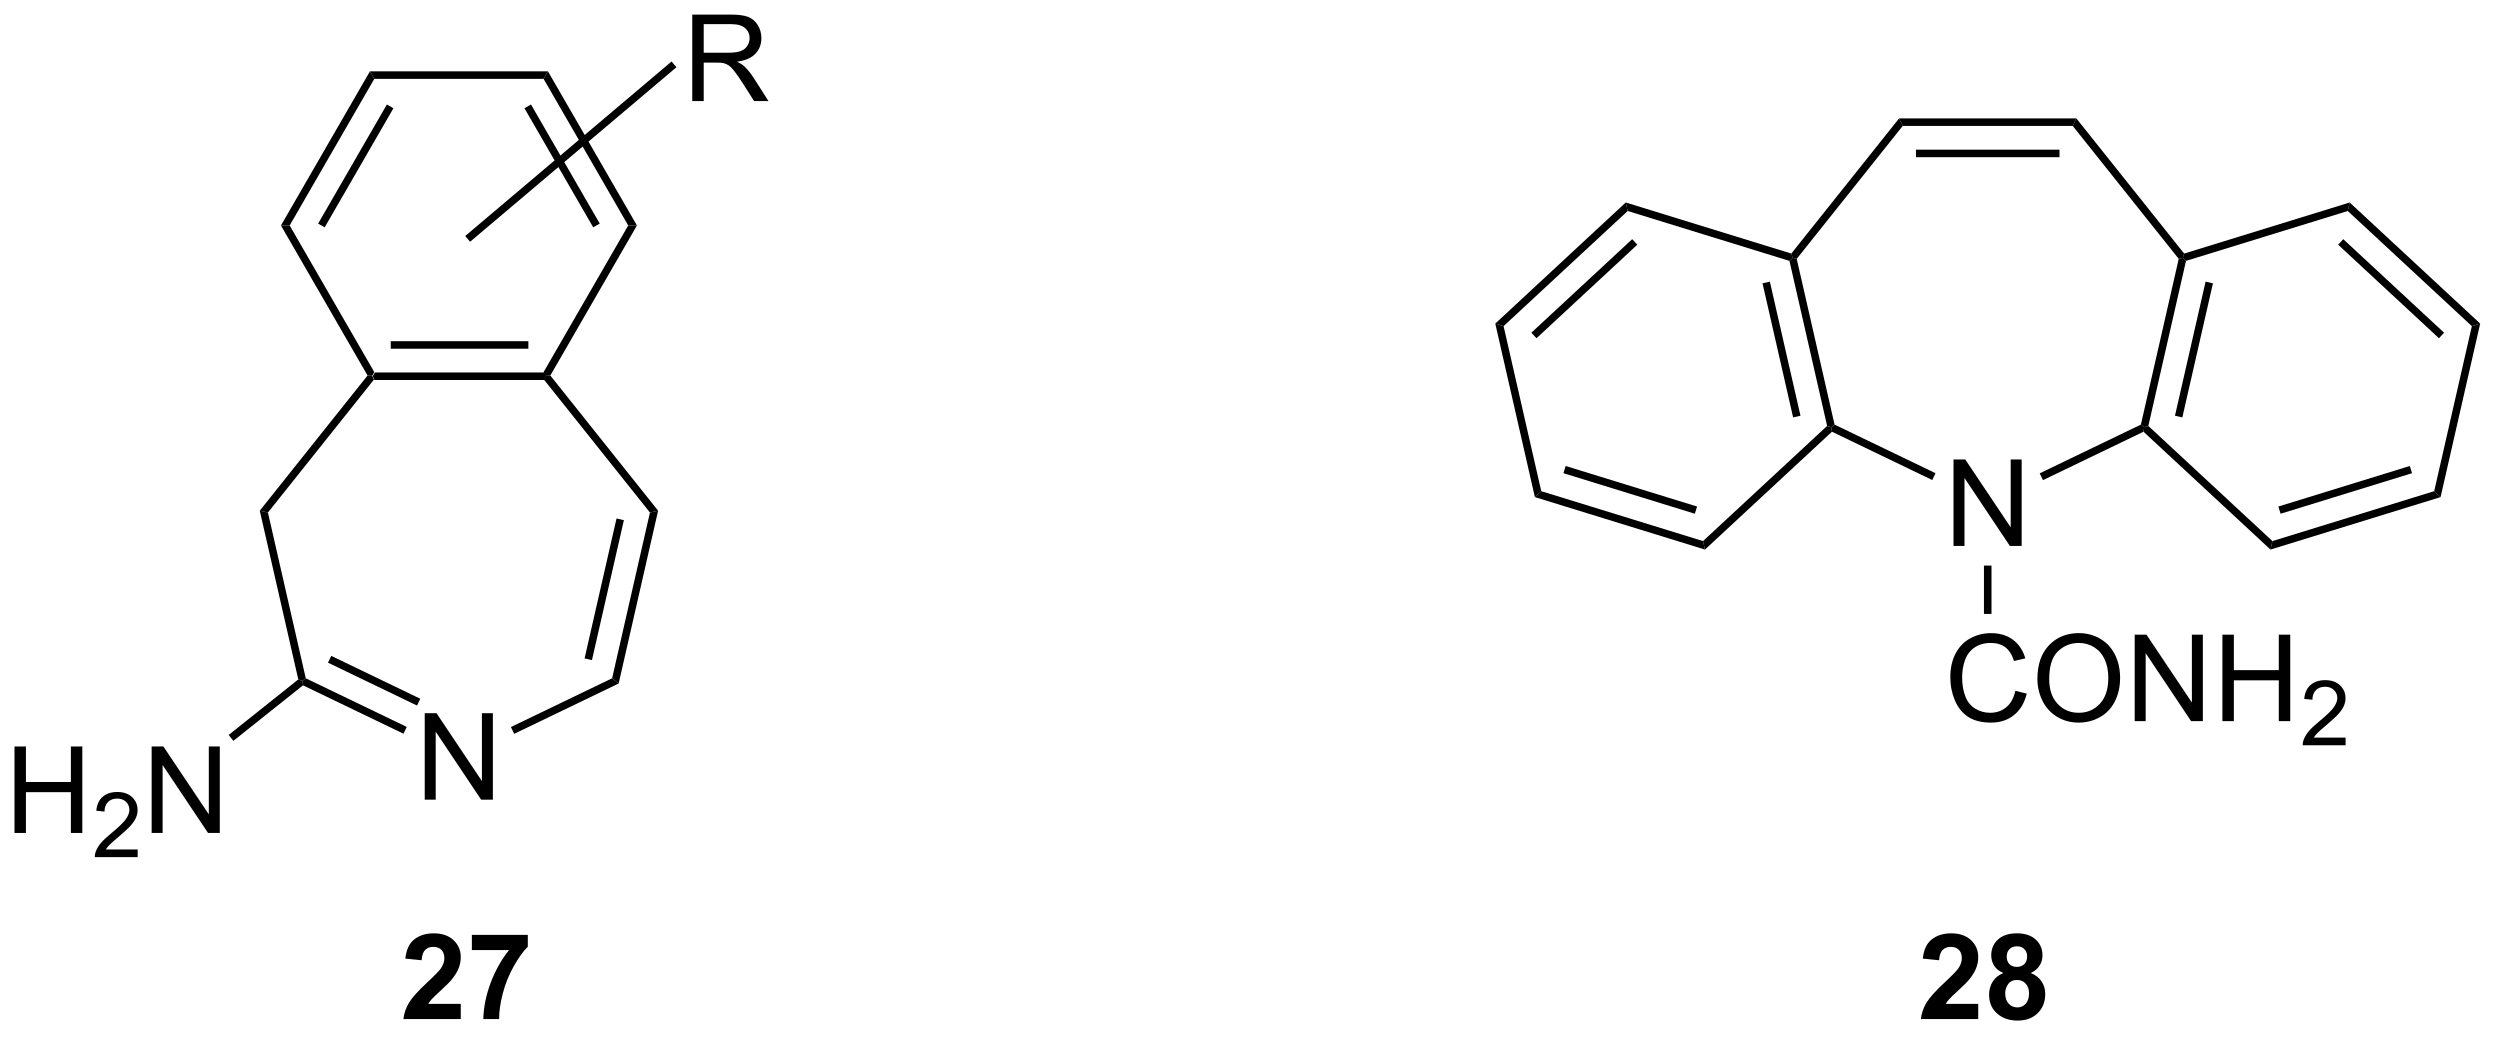 <?xml version="1.0" encoding="UTF-8"?>
<!DOCTYPE svg PUBLIC '-//W3C//DTD SVG 1.0//EN'
          'http://www.w3.org/TR/2001/REC-SVG-20010904/DTD/svg10.dtd'>
<svg stroke-dasharray="none" shape-rendering="auto" xmlns="http://www.w3.org/2000/svg" font-family="'Dialog'" text-rendering="auto" width="227" fill-opacity="1" color-interpolation="auto" color-rendering="auto" preserveAspectRatio="xMidYMid meet" font-size="12px" viewBox="0 0 227 95" fill="black" xmlns:xlink="http://www.w3.org/1999/xlink" stroke="black" image-rendering="auto" stroke-miterlimit="10" stroke-linecap="square" stroke-linejoin="miter" font-style="normal" stroke-width="1" height="95" stroke-dashoffset="0" font-weight="normal" stroke-opacity="1"
><!--Generated by the Batik Graphics2D SVG Generator--><defs id="genericDefs"
  /><g
  ><defs id="defs1"
    ><clipPath clipPathUnits="userSpaceOnUse" id="clipPath1"
      ><path d="M2.54 2.161 L172.511 2.161 L172.511 72.693 L2.54 72.693 L2.54 2.161 Z"
      /></clipPath
      ><clipPath clipPathUnits="userSpaceOnUse" id="clipPath2"
      ><path d="M36.843 19.252 L36.843 87.823 L202.087 87.823 L202.087 19.252 Z"
      /></clipPath
    ></defs
    ><g transform="scale(1.333,1.333) translate(-2.54,-2.161) matrix(1.029,0,0,1.029,-35.356,-17.641)"
    ><path d="M61.62 44.401 L61.5 44.151 L61.644 43.901 L72.856 43.901 L73 44.151 L72.88 44.401 ZM62.695 42.331 L71.805 42.331 L71.805 41.831 L62.695 41.831 Z" stroke="none" clip-path="url(#clipPath2)"
    /></g
    ><g transform="matrix(1.371,0,0,1.371,-50.528,-26.403)"
    ><path d="M64.984 72.218 L64.984 66.492 L65.763 66.492 L68.771 70.986 L68.771 66.492 L69.497 66.492 L69.497 72.218 L68.719 72.218 L65.711 67.718 L65.711 72.218 L64.984 72.218 Z" stroke="none" clip-path="url(#clipPath2)"
    /></g
    ><g transform="matrix(1.371,0,0,1.371,-50.528,-26.403)"
    ><path d="M61.198 44.128 L61.5 44.151 L61.62 44.401 L54.6 53.203 L54.059 53.08 Z" stroke="none" clip-path="url(#clipPath2)"
    /></g
    ><g transform="matrix(1.371,0,0,1.371,-50.528,-26.403)"
    ><path d="M54.059 53.08 L54.6 53.203 L57.106 64.18 L56.889 64.353 L56.61 64.256 Z" stroke="none" clip-path="url(#clipPath2)"
    /></g
    ><g transform="matrix(1.371,0,0,1.371,-50.528,-26.403)"
    ><path d="M56.922 64.647 L56.889 64.353 L57.106 64.18 L63.793 67.401 L63.576 67.851 ZM58.577 63.146 L64.474 65.986 L64.691 65.536 L58.794 62.696 Z" stroke="none" clip-path="url(#clipPath2)"
    /></g
    ><g transform="matrix(1.371,0,0,1.371,-50.528,-26.403)"
    ><path d="M70.909 67.859 L70.692 67.408 L77.394 64.18 L77.828 64.526 Z" stroke="none" clip-path="url(#clipPath2)"
    /></g
    ><g transform="matrix(1.371,0,0,1.371,-50.528,-26.403)"
    ><path d="M77.828 64.526 L77.394 64.18 L79.9 53.203 L80.441 53.08 ZM76.059 62.977 L78.174 53.709 L77.686 53.597 L75.571 62.865 Z" stroke="none" clip-path="url(#clipPath2)"
    /></g
    ><g transform="matrix(1.371,0,0,1.371,-50.528,-26.403)"
    ><path d="M80.441 53.08 L79.9 53.203 L72.88 44.401 L73 44.151 L73.302 44.128 Z" stroke="none" clip-path="url(#clipPath2)"
    /></g
    ><g transform="matrix(1.371,0,0,1.371,-50.528,-26.403)"
    ><path d="M162.87 27.599 L162.63 27.099 L174.37 27.099 L174.13 27.599 ZM163.747 29.669 L173.253 29.669 L173.253 29.169 L163.747 29.169 Z" stroke="none" clip-path="url(#clipPath2)"
    /></g
    ><g transform="matrix(1.371,0,0,1.371,-50.528,-26.403)"
    ><path d="M166.234 55.417 L166.234 49.69 L167.013 49.69 L170.021 54.185 L170.021 49.69 L170.747 49.69 L170.747 55.417 L169.969 55.417 L166.961 50.917 L166.961 55.417 L166.234 55.417 Z" stroke="none" clip-path="url(#clipPath2)"
    /></g
    ><g transform="matrix(1.371,0,0,1.371,-50.528,-26.403)"
    ><path d="M162.63 27.099 L162.87 27.599 L155.85 36.402 L155.58 36.34 L155.491 36.051 Z" stroke="none" clip-path="url(#clipPath2)"
    /></g
    ><g transform="matrix(1.371,0,0,1.371,-50.528,-26.403)"
    ><path d="M155.368 36.537 L155.58 36.34 L155.85 36.402 L158.356 47.379 L158.139 47.552 L157.863 47.467 ZM153.584 38.022 L155.611 46.903 L156.099 46.792 L154.071 37.91 Z" stroke="none" clip-path="url(#clipPath2)"
    /></g
    ><g transform="matrix(1.371,0,0,1.371,-50.528,-26.403)"
    ><path d="M158.184 47.851 L158.139 47.552 L158.356 47.379 L165.043 50.599 L164.826 51.05 Z" stroke="none" clip-path="url(#clipPath2)"
    /></g
    ><g transform="matrix(1.371,0,0,1.371,-50.528,-26.403)"
    ><path d="M172.159 51.057 L171.941 50.607 L178.644 47.379 L178.861 47.552 L178.816 47.851 Z" stroke="none" clip-path="url(#clipPath2)"
    /></g
    ><g transform="matrix(1.371,0,0,1.371,-50.528,-26.403)"
    ><path d="M179.137 47.467 L178.861 47.552 L178.644 47.379 L181.15 36.402 L181.42 36.34 L181.632 36.537 ZM181.389 46.903 L183.416 38.022 L182.929 37.91 L180.901 46.792 Z" stroke="none" clip-path="url(#clipPath2)"
    /></g
    ><g transform="matrix(1.371,0,0,1.371,-50.528,-26.403)"
    ><path d="M181.509 36.051 L181.42 36.34 L181.15 36.402 L174.13 27.599 L174.37 27.099 Z" stroke="none" clip-path="url(#clipPath2)"
    /></g
    ><g transform="matrix(1.371,0,0,1.371,-50.528,-26.403)"
    ><path d="M73.302 44.128 L73 44.151 L72.856 43.901 L78.461 34.191 L79.039 34.191 Z" stroke="none" clip-path="url(#clipPath2)"
    /></g
    ><g transform="matrix(1.371,0,0,1.371,-50.528,-26.403)"
    ><path d="M79.039 34.191 L78.461 34.191 L72.856 24.482 L73.144 23.982 ZM76.576 34.066 L72.021 26.177 L71.588 26.427 L76.143 34.316 Z" stroke="none" clip-path="url(#clipPath2)"
    /></g
    ><g transform="matrix(1.371,0,0,1.371,-50.528,-26.403)"
    ><path d="M73.144 23.982 L72.856 24.482 L61.644 24.482 L61.356 23.982 Z" stroke="none" clip-path="url(#clipPath2)"
    /></g
    ><g transform="matrix(1.371,0,0,1.371,-50.528,-26.403)"
    ><path d="M61.356 23.982 L61.644 24.482 L56.039 34.191 L55.461 34.191 ZM62.479 26.177 L57.924 34.066 L58.357 34.316 L62.912 26.427 Z" stroke="none" clip-path="url(#clipPath2)"
    /></g
    ><g transform="matrix(1.371,0,0,1.371,-50.528,-26.403)"
    ><path d="M55.461 34.191 L56.039 34.191 L61.644 43.901 L61.5 44.151 L61.198 44.128 Z" stroke="none" clip-path="url(#clipPath2)"
    /></g
    ><g transform="matrix(1.371,0,0,1.371,-50.528,-26.403)"
    ><path d="M155.491 36.051 L155.58 36.34 L155.368 36.537 L144.655 33.232 L144.526 32.669 Z" stroke="none" clip-path="url(#clipPath2)"
    /></g
    ><g transform="matrix(1.371,0,0,1.371,-50.528,-26.403)"
    ><path d="M144.526 32.669 L144.655 33.232 L136.436 40.858 L135.885 40.688 ZM144.953 35.098 L138.275 41.294 L138.615 41.66 L145.293 35.464 Z" stroke="none" clip-path="url(#clipPath2)"
    /></g
    ><g transform="matrix(1.371,0,0,1.371,-50.528,-26.403)"
    ><path d="M135.885 40.688 L136.436 40.858 L138.931 51.788 L138.508 52.181 Z" stroke="none" clip-path="url(#clipPath2)"
    /></g
    ><g transform="matrix(1.371,0,0,1.371,-50.528,-26.403)"
    ><path d="M138.508 52.181 L138.931 51.788 L149.644 55.093 L149.773 55.656 ZM140.398 50.597 L149.103 53.283 L149.251 52.805 L140.546 50.12 Z" stroke="none" clip-path="url(#clipPath2)"
    /></g
    ><g transform="matrix(1.371,0,0,1.371,-50.528,-26.403)"
    ><path d="M149.773 55.656 L149.644 55.093 L157.863 47.467 L158.139 47.552 L158.184 47.851 Z" stroke="none" clip-path="url(#clipPath2)"
    /></g
    ><g transform="matrix(1.371,0,0,1.371,-50.528,-26.403)"
    ><path d="M178.816 47.851 L178.861 47.552 L179.137 47.467 L187.356 55.093 L187.227 55.656 Z" stroke="none" clip-path="url(#clipPath2)"
    /></g
    ><g transform="matrix(1.371,0,0,1.371,-50.528,-26.403)"
    ><path d="M187.227 55.656 L187.356 55.093 L198.069 51.788 L198.492 52.181 ZM187.897 53.283 L196.602 50.597 L196.454 50.12 L187.749 52.805 Z" stroke="none" clip-path="url(#clipPath2)"
    /></g
    ><g transform="matrix(1.371,0,0,1.371,-50.528,-26.403)"
    ><path d="M198.492 52.181 L198.069 51.788 L200.563 40.858 L201.115 40.688 Z" stroke="none" clip-path="url(#clipPath2)"
    /></g
    ><g transform="matrix(1.371,0,0,1.371,-50.528,-26.403)"
    ><path d="M201.115 40.688 L200.563 40.858 L192.345 33.232 L192.473 32.669 ZM198.725 41.294 L192.047 35.098 L191.707 35.464 L198.385 41.66 Z" stroke="none" clip-path="url(#clipPath2)"
    /></g
    ><g transform="matrix(1.371,0,0,1.371,-50.528,-26.403)"
    ><path d="M192.473 32.669 L192.345 33.232 L181.632 36.537 L181.42 36.34 L181.509 36.051 Z" stroke="none" clip-path="url(#clipPath2)"
    /></g
    ><g transform="matrix(1.371,0,0,1.371,-50.528,-26.403)"
    ><path d="M37.815 74.424 L37.815 68.697 L38.572 68.697 L38.572 71.049 L41.549 71.049 L41.549 68.697 L42.307 68.697 L42.307 74.424 L41.549 74.424 L41.549 71.723 L38.572 71.723 L38.572 74.424 L37.815 74.424 Z" stroke="none" clip-path="url(#clipPath2)"
    /></g
    ><g transform="matrix(1.371,0,0,1.371,-50.528,-26.403)"
    ><path d="M45.973 75.516 L45.973 76.024 L43.133 76.024 Q43.127 75.832 43.196 75.656 Q43.303 75.367 43.541 75.086 Q43.782 74.805 44.233 74.436 Q44.932 73.862 45.178 73.526 Q45.424 73.19 45.424 72.891 Q45.424 72.578 45.2 72.363 Q44.977 72.147 44.616 72.147 Q44.235 72.147 44.006 72.375 Q43.778 72.604 43.776 73.008 L43.233 72.953 Q43.289 72.346 43.653 72.029 Q44.016 71.711 44.627 71.711 Q45.246 71.711 45.606 72.055 Q45.967 72.397 45.967 72.903 Q45.967 73.16 45.862 73.41 Q45.756 73.658 45.51 73.934 Q45.266 74.209 44.698 74.69 Q44.223 75.088 44.088 75.231 Q43.953 75.373 43.866 75.516 L45.973 75.516 Z" stroke="none" clip-path="url(#clipPath2)"
    /></g
    ><g transform="matrix(1.371,0,0,1.371,-50.528,-26.403)"
    ><path d="M46.898 74.424 L46.898 68.697 L47.676 68.697 L50.684 73.192 L50.684 68.697 L51.411 68.697 L51.411 74.424 L50.632 74.424 L47.624 69.924 L47.624 74.424 L46.898 74.424 Z" stroke="none" clip-path="url(#clipPath2)"
    /></g
    ><g transform="matrix(1.371,0,0,1.371,-50.528,-26.403)"
    ><path d="M56.61 64.256 L56.889 64.353 L56.922 64.647 L52.31 68.325 L51.998 67.934 Z" stroke="none" clip-path="url(#clipPath2)"
    /></g
    ><g transform="matrix(1.371,0,0,1.371,-50.528,-26.403)"
    ><path d="M81.141 23.492 L67.855 34.728 L67.664 34.889 L67.987 35.271 L68.178 35.109 L81.464 23.873 L81.655 23.712 L81.332 23.33 L81.141 23.492 Z" stroke="none" clip-path="url(#clipPath2)"
    /></g
    ><g transform="matrix(1.371,0,0,1.371,-50.528,-26.403)"
    ><path d="M82.703 25.951 L82.703 20.224 L85.242 20.224 Q86.008 20.224 86.406 20.378 Q86.805 20.531 87.042 20.922 Q87.281 21.313 87.281 21.787 Q87.281 22.396 86.885 22.815 Q86.492 23.232 85.667 23.344 Q85.969 23.49 86.125 23.63 Q86.456 23.935 86.753 24.391 L87.75 25.951 L86.797 25.951 L86.039 24.758 Q85.706 24.242 85.49 23.969 Q85.276 23.695 85.107 23.586 Q84.938 23.477 84.76 23.435 Q84.633 23.406 84.338 23.406 L83.461 23.406 L83.461 25.951 L82.703 25.951 ZM83.461 22.75 L85.088 22.75 Q85.609 22.75 85.901 22.643 Q86.195 22.537 86.346 22.3 Q86.5 22.063 86.5 21.787 Q86.5 21.38 86.203 21.12 Q85.909 20.857 85.273 20.857 L83.461 20.857 L83.461 22.75 Z" stroke="none" clip-path="url(#clipPath2)"
    /></g
    ><g transform="matrix(1.371,0,0,1.371,-50.528,-26.403)"
    ><path d="M170.328 65.009 L171.086 65.199 Q170.849 66.134 170.229 66.626 Q169.609 67.116 168.716 67.116 Q167.789 67.116 167.208 66.738 Q166.63 66.361 166.326 65.647 Q166.023 64.931 166.023 64.111 Q166.023 63.215 166.365 62.551 Q166.708 61.884 167.339 61.538 Q167.969 61.191 168.727 61.191 Q169.586 61.191 170.172 61.629 Q170.758 62.066 170.99 62.861 L170.242 63.035 Q170.044 62.41 169.664 62.126 Q169.286 61.84 168.711 61.84 Q168.052 61.84 167.607 62.157 Q167.164 62.472 166.984 63.006 Q166.805 63.54 166.805 64.105 Q166.805 64.837 167.018 65.381 Q167.232 65.926 167.68 66.196 Q168.13 66.465 168.654 66.465 Q169.289 66.465 169.729 66.097 Q170.172 65.73 170.328 65.009 ZM171.79 64.228 Q171.79 62.801 172.556 61.996 Q173.322 61.189 174.532 61.189 Q175.324 61.189 175.96 61.569 Q176.598 61.946 176.931 62.623 Q177.267 63.301 177.267 64.16 Q177.267 65.032 176.915 65.72 Q176.564 66.407 175.918 66.761 Q175.275 67.116 174.527 67.116 Q173.72 67.116 173.082 66.725 Q172.447 66.332 172.119 65.657 Q171.79 64.98 171.79 64.228 ZM172.572 64.238 Q172.572 65.275 173.126 65.871 Q173.684 66.465 174.525 66.465 Q175.379 66.465 175.931 65.863 Q176.486 65.261 176.486 64.157 Q176.486 63.457 176.249 62.936 Q176.012 62.415 175.556 62.129 Q175.103 61.84 174.535 61.84 Q173.731 61.84 173.15 62.394 Q172.572 62.946 172.572 64.238 ZM178.234 67.017 L178.234 61.29 L179.013 61.29 L182.021 65.785 L182.021 61.29 L182.747 61.29 L182.747 67.017 L181.969 67.017 L178.961 62.517 L178.961 67.017 L178.234 67.017 ZM184.043 67.017 L184.043 61.29 L184.801 61.29 L184.801 63.642 L187.777 63.642 L187.777 61.29 L188.535 61.29 L188.535 67.017 L187.777 67.017 L187.777 64.316 L184.801 64.316 L184.801 67.017 L184.043 67.017 Z" stroke="none" clip-path="url(#clipPath2)"
    /></g
    ><g transform="matrix(1.371,0,0,1.371,-50.528,-26.403)"
    ><path d="M192.201 68.109 L192.201 68.617 L189.361 68.617 Q189.356 68.425 189.424 68.249 Q189.531 67.96 189.769 67.679 Q190.01 67.398 190.461 67.029 Q191.16 66.455 191.406 66.119 Q191.652 65.783 191.652 65.484 Q191.652 65.171 191.428 64.957 Q191.205 64.74 190.844 64.74 Q190.463 64.74 190.234 64.968 Q190.006 65.197 190.004 65.601 L189.461 65.546 Q189.518 64.939 189.881 64.623 Q190.244 64.304 190.856 64.304 Q191.475 64.304 191.834 64.648 Q192.195 64.99 192.195 65.496 Q192.195 65.753 192.09 66.003 Q191.984 66.251 191.738 66.527 Q191.494 66.802 190.926 67.283 Q190.451 67.681 190.316 67.824 Q190.182 67.966 190.094 68.109 L192.201 68.109 Z" stroke="none" clip-path="url(#clipPath2)"
    /></g
    ><g transform="matrix(1.371,0,0,1.371,-50.528,-26.403)"
    ><path d="M168.25 56.717 L168.75 56.717 L168.75 59.917 L168.25 59.917 Z" stroke="none" clip-path="url(#clipPath2)"
    /></g
    ><g transform="matrix(1.371,0,0,1.371,-50.528,-26.403)"
    ><path d="M67.371 85.742 L67.371 86.75 L63.573 86.75 Q63.635 86.179 63.943 85.667 Q64.252 85.156 65.162 84.312 Q65.895 83.628 66.06 83.386 Q66.284 83.049 66.284 82.723 Q66.284 82.36 66.088 82.165 Q65.895 81.969 65.551 81.969 Q65.211 81.969 65.01 82.175 Q64.81 82.378 64.779 82.854 L63.699 82.746 Q63.797 81.851 64.306 81.463 Q64.815 81.072 65.579 81.072 Q66.415 81.072 66.893 81.525 Q67.371 81.975 67.371 82.646 Q67.371 83.026 67.235 83.374 Q67.099 83.718 66.8 84.096 Q66.605 84.346 66.091 84.816 Q65.579 85.287 65.44 85.441 Q65.304 85.595 65.219 85.742 L67.371 85.742 ZM68.106 82.178 L68.106 81.172 L71.811 81.172 L71.811 81.959 Q71.353 82.409 70.878 83.255 Q70.404 84.099 70.155 85.05 Q69.906 86.002 69.911 86.75 L68.864 86.75 Q68.892 85.577 69.348 84.358 Q69.805 83.139 70.569 82.178 L68.106 82.178 Z" stroke="none" clip-path="url(#clipPath2)"
    /></g
    ><g transform="matrix(1.371,0,0,1.371,-50.528,-26.403)"
    ><path d="M167.871 85.742 L167.871 86.75 L164.073 86.75 Q164.135 86.179 164.443 85.667 Q164.752 85.156 165.662 84.312 Q166.395 83.628 166.56 83.386 Q166.784 83.049 166.784 82.723 Q166.784 82.36 166.588 82.165 Q166.395 81.969 166.051 81.969 Q165.711 81.969 165.511 82.175 Q165.31 82.378 165.279 82.854 L164.199 82.746 Q164.297 81.851 164.806 81.463 Q165.315 81.072 166.079 81.072 Q166.915 81.072 167.393 81.525 Q167.871 81.975 167.871 82.646 Q167.871 83.026 167.735 83.374 Q167.599 83.718 167.3 84.096 Q167.105 84.346 166.591 84.816 Q166.079 85.287 165.94 85.441 Q165.804 85.595 165.719 85.742 L167.871 85.742 ZM169.534 83.698 Q169.115 83.52 168.922 83.212 Q168.732 82.9 168.732 82.53 Q168.732 81.897 169.174 81.486 Q169.616 81.072 170.429 81.072 Q171.236 81.072 171.681 81.486 Q172.126 81.897 172.126 82.53 Q172.126 82.923 171.92 83.23 Q171.717 83.535 171.347 83.698 Q171.817 83.888 172.062 84.25 Q172.309 84.613 172.309 85.086 Q172.309 85.871 171.807 86.362 Q171.308 86.85 170.48 86.85 Q169.709 86.85 169.194 86.444 Q168.59 85.966 168.59 85.132 Q168.59 84.675 168.816 84.291 Q169.045 83.906 169.534 83.698 ZM169.758 82.607 Q169.758 82.931 169.94 83.114 Q170.125 83.294 170.429 83.294 Q170.737 83.294 170.923 83.111 Q171.108 82.926 171.108 82.602 Q171.108 82.299 170.925 82.116 Q170.743 81.931 170.442 81.931 Q170.128 81.931 169.943 82.116 Q169.758 82.301 169.758 82.607 ZM169.657 85.03 Q169.657 85.477 169.886 85.729 Q170.118 85.978 170.46 85.978 Q170.797 85.978 171.015 85.737 Q171.236 85.495 171.236 85.04 Q171.236 84.644 171.012 84.402 Q170.789 84.16 170.444 84.16 Q170.048 84.16 169.853 84.436 Q169.657 84.708 169.657 85.03 Z" stroke="none" clip-path="url(#clipPath2)"
    /></g
  ></g
></svg
>
